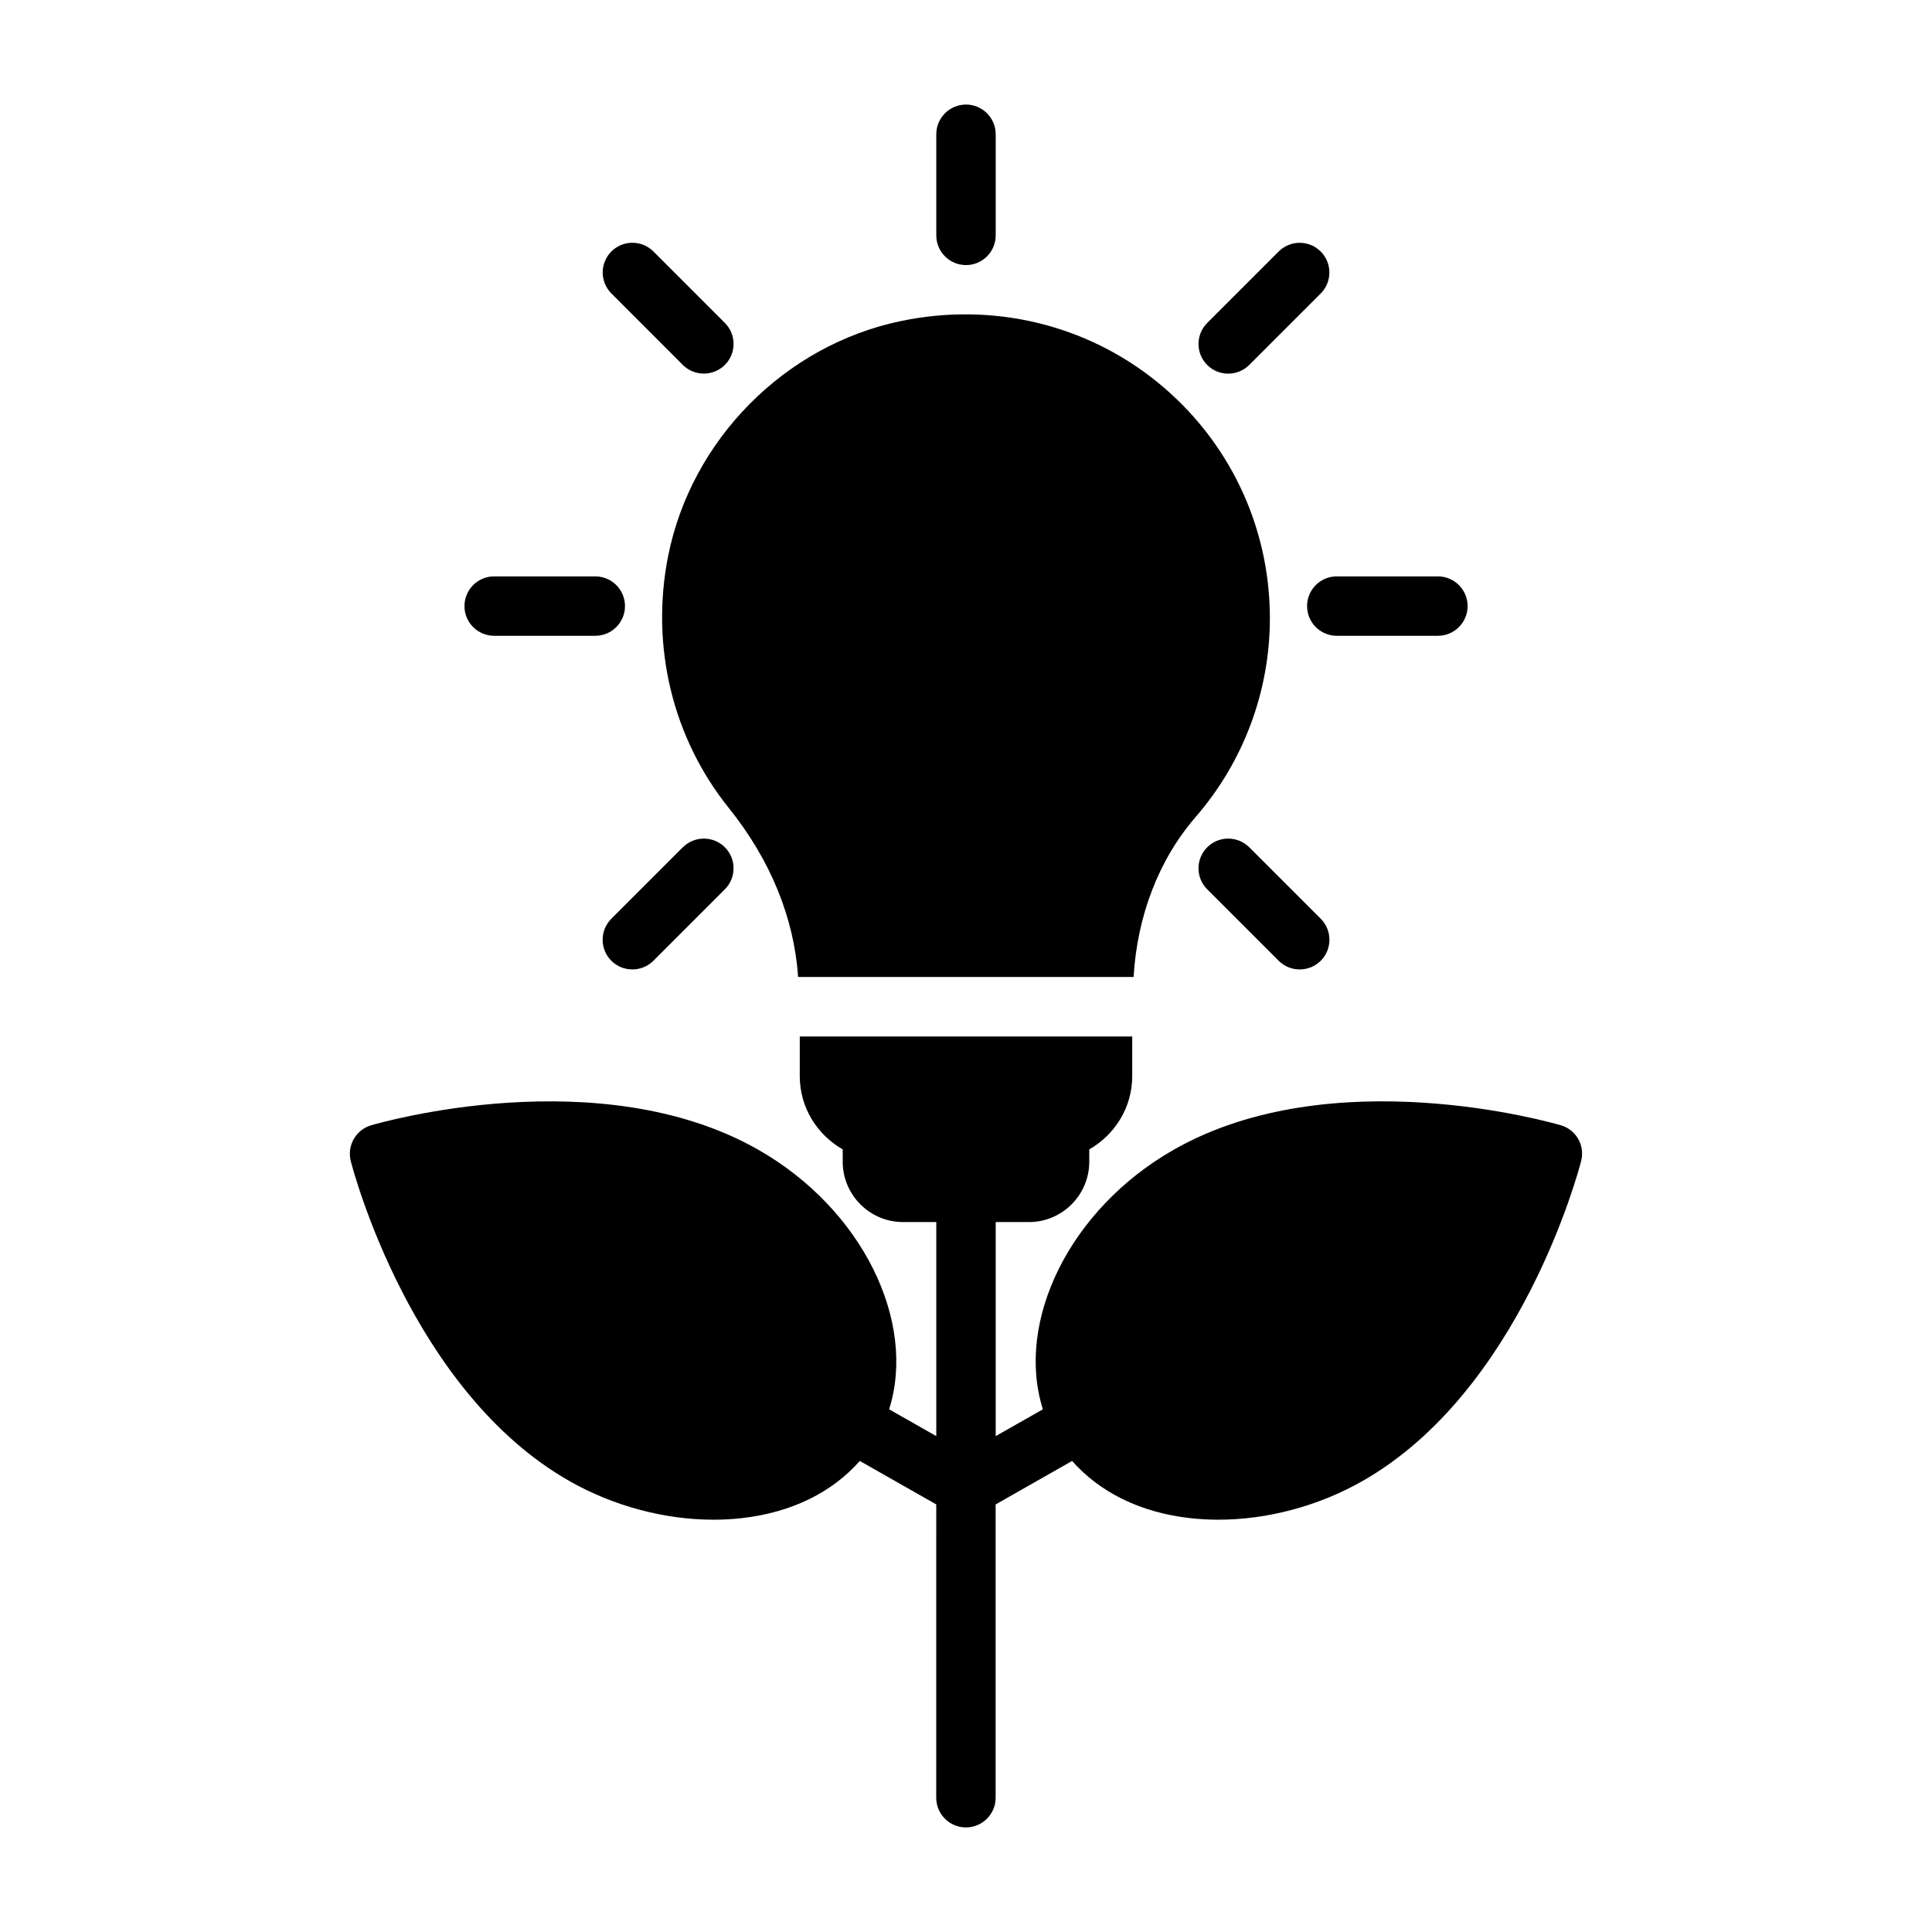 <?xml version="1.0" encoding="UTF-8"?>
<!-- Uploaded to: SVG Repo, www.svgrepo.com, Generator: SVG Repo Mixer Tools -->
<svg fill="#000000" width="800px" height="800px" version="1.1" viewBox="144 144 512 512" xmlns="http://www.w3.org/2000/svg">
 <g>
  <path d="m400 214.25c4.344 0 7.871-3.527 7.871-7.871v-26.797c0-4.344-3.527-7.871-7.871-7.871-4.348 0-7.875 3.527-7.875 7.871v26.797c0 4.344 3.527 7.871 7.875 7.871z"/>
  <path d="m490.39 304.62c0 4.344 3.527 7.871 7.871 7.871h26.797c4.344 0 7.871-3.527 7.871-7.871s-3.527-7.871-7.871-7.871h-26.797c-4.363 0-7.871 3.527-7.871 7.871z"/>
  <path d="m274.96 312.49h26.797c4.344 0 7.871-3.527 7.871-7.871s-3.527-7.871-7.871-7.871h-26.797c-4.344 0-7.871 3.527-7.871 7.871-0.004 4.344 3.508 7.871 7.871 7.871z"/>
  <path d="m469.48 243.02c2.016 0 4.031-0.77 5.574-2.297l18.941-18.941c3.07-3.07 3.07-8.062 0-11.133-3.07-3.07-8.062-3.07-11.133 0l-18.941 18.941c-3.07 3.07-3.07 8.062 0 11.133 1.527 1.523 3.543 2.297 5.559 2.297z"/>
  <path d="m324.95 368.54-18.941 18.941c-3.07 3.07-3.07 8.062 0 11.133 1.543 1.543 3.559 2.297 5.574 2.297s4.031-0.77 5.574-2.297l18.941-18.941c3.07-3.07 3.07-8.062 0-11.133-3.07-3.07-8.062-3.07-11.148 0z"/>
  <path d="m463.92 368.54c-3.07 3.07-3.07 8.062 0 11.133l18.941 18.941c1.543 1.543 3.559 2.297 5.574 2.297s4.031-0.77 5.574-2.297c3.07-3.07 3.07-8.062 0-11.133l-18.941-18.941c-3.102-3.07-8.078-3.07-11.148 0z"/>
  <path d="m324.95 240.71c1.543 1.543 3.559 2.297 5.574 2.297s4.031-0.77 5.574-2.297c3.07-3.07 3.07-8.062 0-11.133l-18.941-18.941c-3.07-3.07-8.062-3.07-11.133 0-3.07 3.07-3.07 8.062 0 11.133z"/>
  <path d="m557.64 442.21c-2.473-0.723-60.613-17.398-102.52 6.438-27.758 15.777-42.098 45.641-34.746 68.832l-12.504 7.106v-56.727h8.816c8.816 0 15.98-7.18 15.98-15.98v-3.273c6.754-3.871 11.383-11.082 11.383-19.414v-10.516h-88.102v10.516c0 8.328 4.613 15.539 11.383 19.414v3.273c0 8.816 7.18 15.98 15.98 15.98h8.816v56.727l-12.5-7.102c7.336-23.191-7.008-53.059-34.746-68.832-41.926-23.836-100.07-7.164-102.52-6.438-4.062 1.195-6.453 5.398-5.398 9.508 0.645 2.488 16.043 60.977 57.984 84.797 11.668 6.629 25.223 10.219 38.164 10.219 2.504 0 4.977-0.141 7.414-0.41 13.289-1.48 24.027-6.879 31.332-15.16l20.262 11.523-0.008 77.727c0 4.344 3.527 7.871 7.871 7.871s7.871-3.527 7.871-7.871v-77.727l20.262-11.523c7.32 8.281 18.043 13.68 31.332 15.16 2.441 0.27 4.914 0.41 7.414 0.41 12.941 0 26.512-3.59 38.164-10.219 41.941-23.836 57.34-82.324 57.984-84.797 1.09-4.125-1.301-8.328-5.363-9.512z"/>
  <path d="m337.15 358.14c11.195 13.934 17.301 29.316 18.359 44.762h88.906c0.945-16.012 6.551-30.984 16.484-42.445 12.66-14.609 19.633-33.297 19.633-52.633 0-24.355-10.848-47.152-29.773-62.52-18.926-15.383-43.738-21.301-68.047-16.215-30.766 6.406-55.547 31.473-61.668 62.348-4.691 23.816 1.18 48.125 16.105 66.703z"/>
 </g>
</svg>
